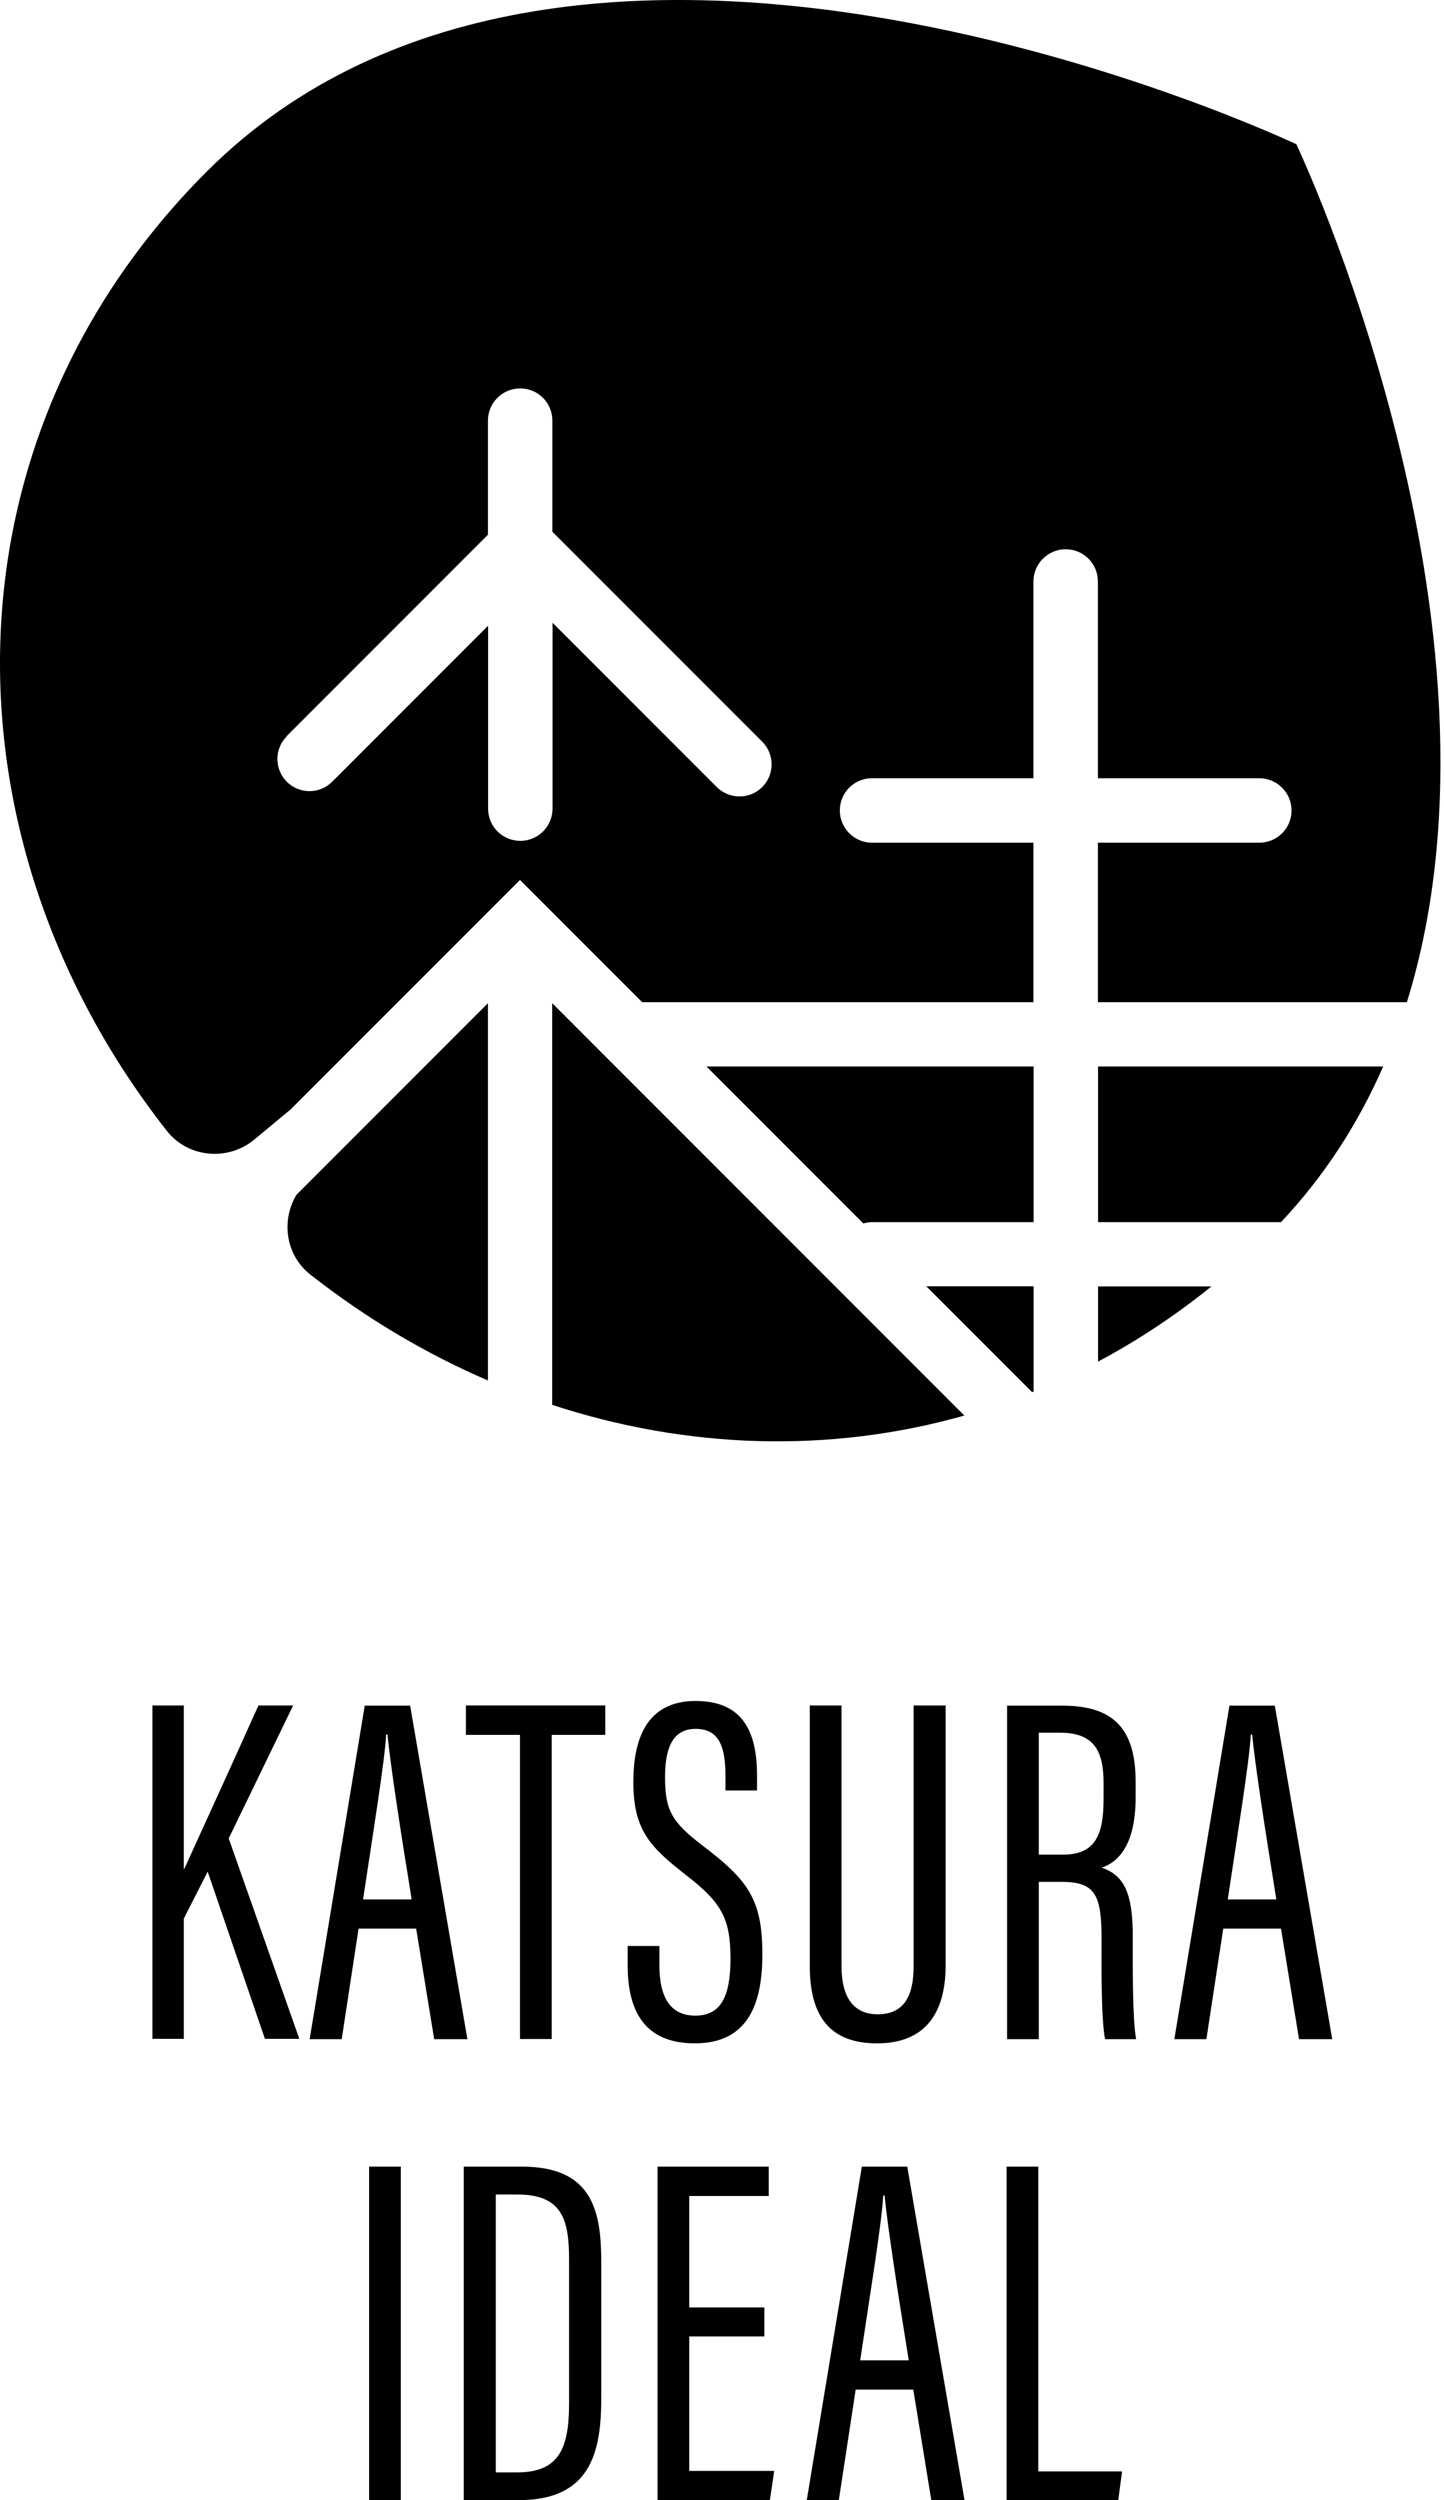 <svg width="141" height="244" viewBox="0 0 141 244" fill="none" xmlns="http://www.w3.org/2000/svg">
<path d="M14.883 166.446H17.947V182.387H17.996C19.365 179.372 23.049 171.336 25.233 166.446H28.623L22.332 179.421L29.227 198.98H25.869L20.278 182.665L17.947 187.245V198.98H14.883V166.43V166.446Z" fill="black"/>
<path d="M35.013 188.223L33.367 199.013H30.237L35.616 166.463H40.05L45.64 199.013H42.397L40.636 188.223H35.046H35.013ZM40.196 185.37C38.974 177.824 38.126 172.216 37.833 169.283H37.703C37.588 171.76 36.382 179.16 35.453 185.37H40.213H40.196Z" fill="black"/>
<path d="M50.775 169.315H45.494V166.446H59.104V169.315H53.872V198.997H50.775V169.315Z" fill="black"/>
<path d="M64.385 189.934V191.792C64.385 195.02 65.526 196.715 67.889 196.715C70.253 196.715 71.329 195.069 71.329 191.157C71.329 187.245 70.465 185.696 67.058 183.056C63.586 180.334 61.842 178.72 61.842 173.928C61.842 169.837 63.065 165.974 67.987 166.006C72.551 166.039 73.92 169.022 73.92 173.292V174.743H70.84V173.374C70.84 170.57 70.285 168.728 67.922 168.728C65.559 168.728 64.939 170.815 64.939 173.455C64.939 176.65 65.575 177.807 68.59 180.106C73.024 183.48 74.442 185.338 74.442 190.733C74.442 195.297 73.203 199.421 67.857 199.421C62.788 199.421 61.288 196.079 61.288 191.776V189.918H64.385V189.934Z" fill="black"/>
<path d="M82.168 166.446V191.874C82.168 194.645 83.146 196.584 85.705 196.584C88.264 196.584 89.209 194.808 89.209 191.906V166.446H92.339V191.776C92.339 196.78 90.089 199.421 85.64 199.421C81.19 199.421 79.071 196.959 79.071 191.874V166.446H82.168Z" fill="black"/>
<path d="M101.434 183.659V199.013H98.337V166.463H103.732C108.606 166.463 110.888 168.598 110.888 173.863V175.411C110.888 179.698 109.453 181.638 107.579 182.273C109.681 183.007 110.611 184.604 110.611 188.956C110.611 191.743 110.562 196.927 110.937 199.013H107.905C107.497 196.976 107.562 191.466 107.562 189.201C107.562 184.93 106.943 183.659 103.651 183.659H101.434ZM101.434 181.002H103.797C106.992 181.002 107.758 179.03 107.758 175.558V174.026C107.758 170.945 106.878 169.103 103.52 169.103H101.434V180.986V181.002Z" fill="black"/>
<path d="M119.445 188.223L117.798 199.013H114.669L120.048 166.463H124.481L130.088 199.013H126.845L125.084 188.223H119.494H119.445ZM124.628 185.37C123.406 177.824 122.558 172.216 122.265 169.283H122.134C122.02 171.76 120.814 179.16 119.885 185.37H124.644H124.628Z" fill="black"/>
<path d="M39.137 211.45V244H36.04V211.45H39.137Z" fill="black"/>
<path d="M45.298 211.45H50.954C58.012 211.45 58.713 215.981 58.713 220.936V233.878C58.713 238.882 57.963 244 50.677 244H45.282V211.45H45.298ZM48.395 241.294H50.449C54.54 241.294 55.567 239.045 55.567 234.563V220.512C55.567 216.568 54.866 214.172 50.498 214.172H48.411V241.294H48.395Z" fill="black"/>
<path d="M74.637 228.026H67.302V241.148H75.599L75.175 244H64.206V211.45H75.061V214.318H67.302V225.19H74.637V228.043V228.026Z" fill="black"/>
<path d="M83.553 233.21L81.907 244H78.777L84.156 211.45H88.59L94.18 244H90.937L89.177 233.21H83.586H83.553ZM88.736 230.357C87.514 222.811 86.666 217.203 86.373 214.27H86.243C86.129 216.747 84.922 224.147 83.993 230.357H88.753H88.736Z" fill="black"/>
<path d="M98.288 211.45H101.385V241.196H109.567L109.193 244H98.288V211.45Z" fill="black"/>
<path d="M107.22 104.084V119.275H125.085C129.42 114.663 132.68 109.528 135.06 104.084H107.22Z" fill="black"/>
<path d="M24.842 111.207L28.379 108.273L50.775 85.877L62.706 97.809C62.706 97.809 62.788 97.809 62.82 97.809H100.912V82.243H85.151C83.423 82.243 82.005 80.841 82.005 79.097C82.005 77.353 83.406 75.951 85.151 75.951H100.912V56.75C100.912 55.022 102.314 53.604 104.058 53.604C105.802 53.604 107.204 55.006 107.204 56.75V75.951H122.966C124.693 75.951 126.112 77.353 126.112 79.097C126.112 80.841 124.71 82.243 122.966 82.243H107.204V97.809H137.375C148.833 60.955 126.584 14.078 126.584 14.078C126.584 14.078 56.251 -19.32 20.164 16.767C-6.078 43.026 -5.997 81.998 16.285 110.359C18.355 113 22.25 113.359 24.842 111.207ZM27.972 71.86L47.645 52.186V41.053C47.645 39.326 49.047 37.908 50.791 37.908C52.535 37.908 53.937 39.309 53.937 41.053V51.893L74.425 72.381C75.648 73.604 75.648 75.592 74.425 76.815C73.806 77.434 73.007 77.728 72.209 77.728C71.41 77.728 70.595 77.418 69.992 76.815L53.953 60.776V78.918C53.953 80.645 52.551 82.063 50.807 82.063C49.063 82.063 47.661 80.662 47.661 78.918V61.069L32.438 76.293C31.215 77.516 29.227 77.516 28.004 76.293C26.782 75.071 26.782 73.082 28.004 71.86H27.972Z" fill="black"/>
<path d="M90.465 125.551L100.782 135.868C100.782 135.868 100.88 135.836 100.929 135.803V125.534H90.448L90.465 125.551Z" fill="black"/>
<path d="M47.645 97.906L28.95 116.602C27.418 119.145 27.907 122.519 30.303 124.393C35.747 128.664 41.582 132.119 47.645 134.727V97.906Z" fill="black"/>
<path d="M53.92 97.906V137.107C67.091 141.427 81.027 141.867 94.164 138.15L53.92 97.906Z" fill="black"/>
<path d="M107.22 125.551V132.886C111.051 130.848 114.751 128.403 118.288 125.551H107.22Z" fill="black"/>
<path d="M100.929 104.084H68.981L84.303 119.406C84.58 119.324 84.857 119.275 85.167 119.275H100.929V104.084Z" fill="black"/>
</svg>
